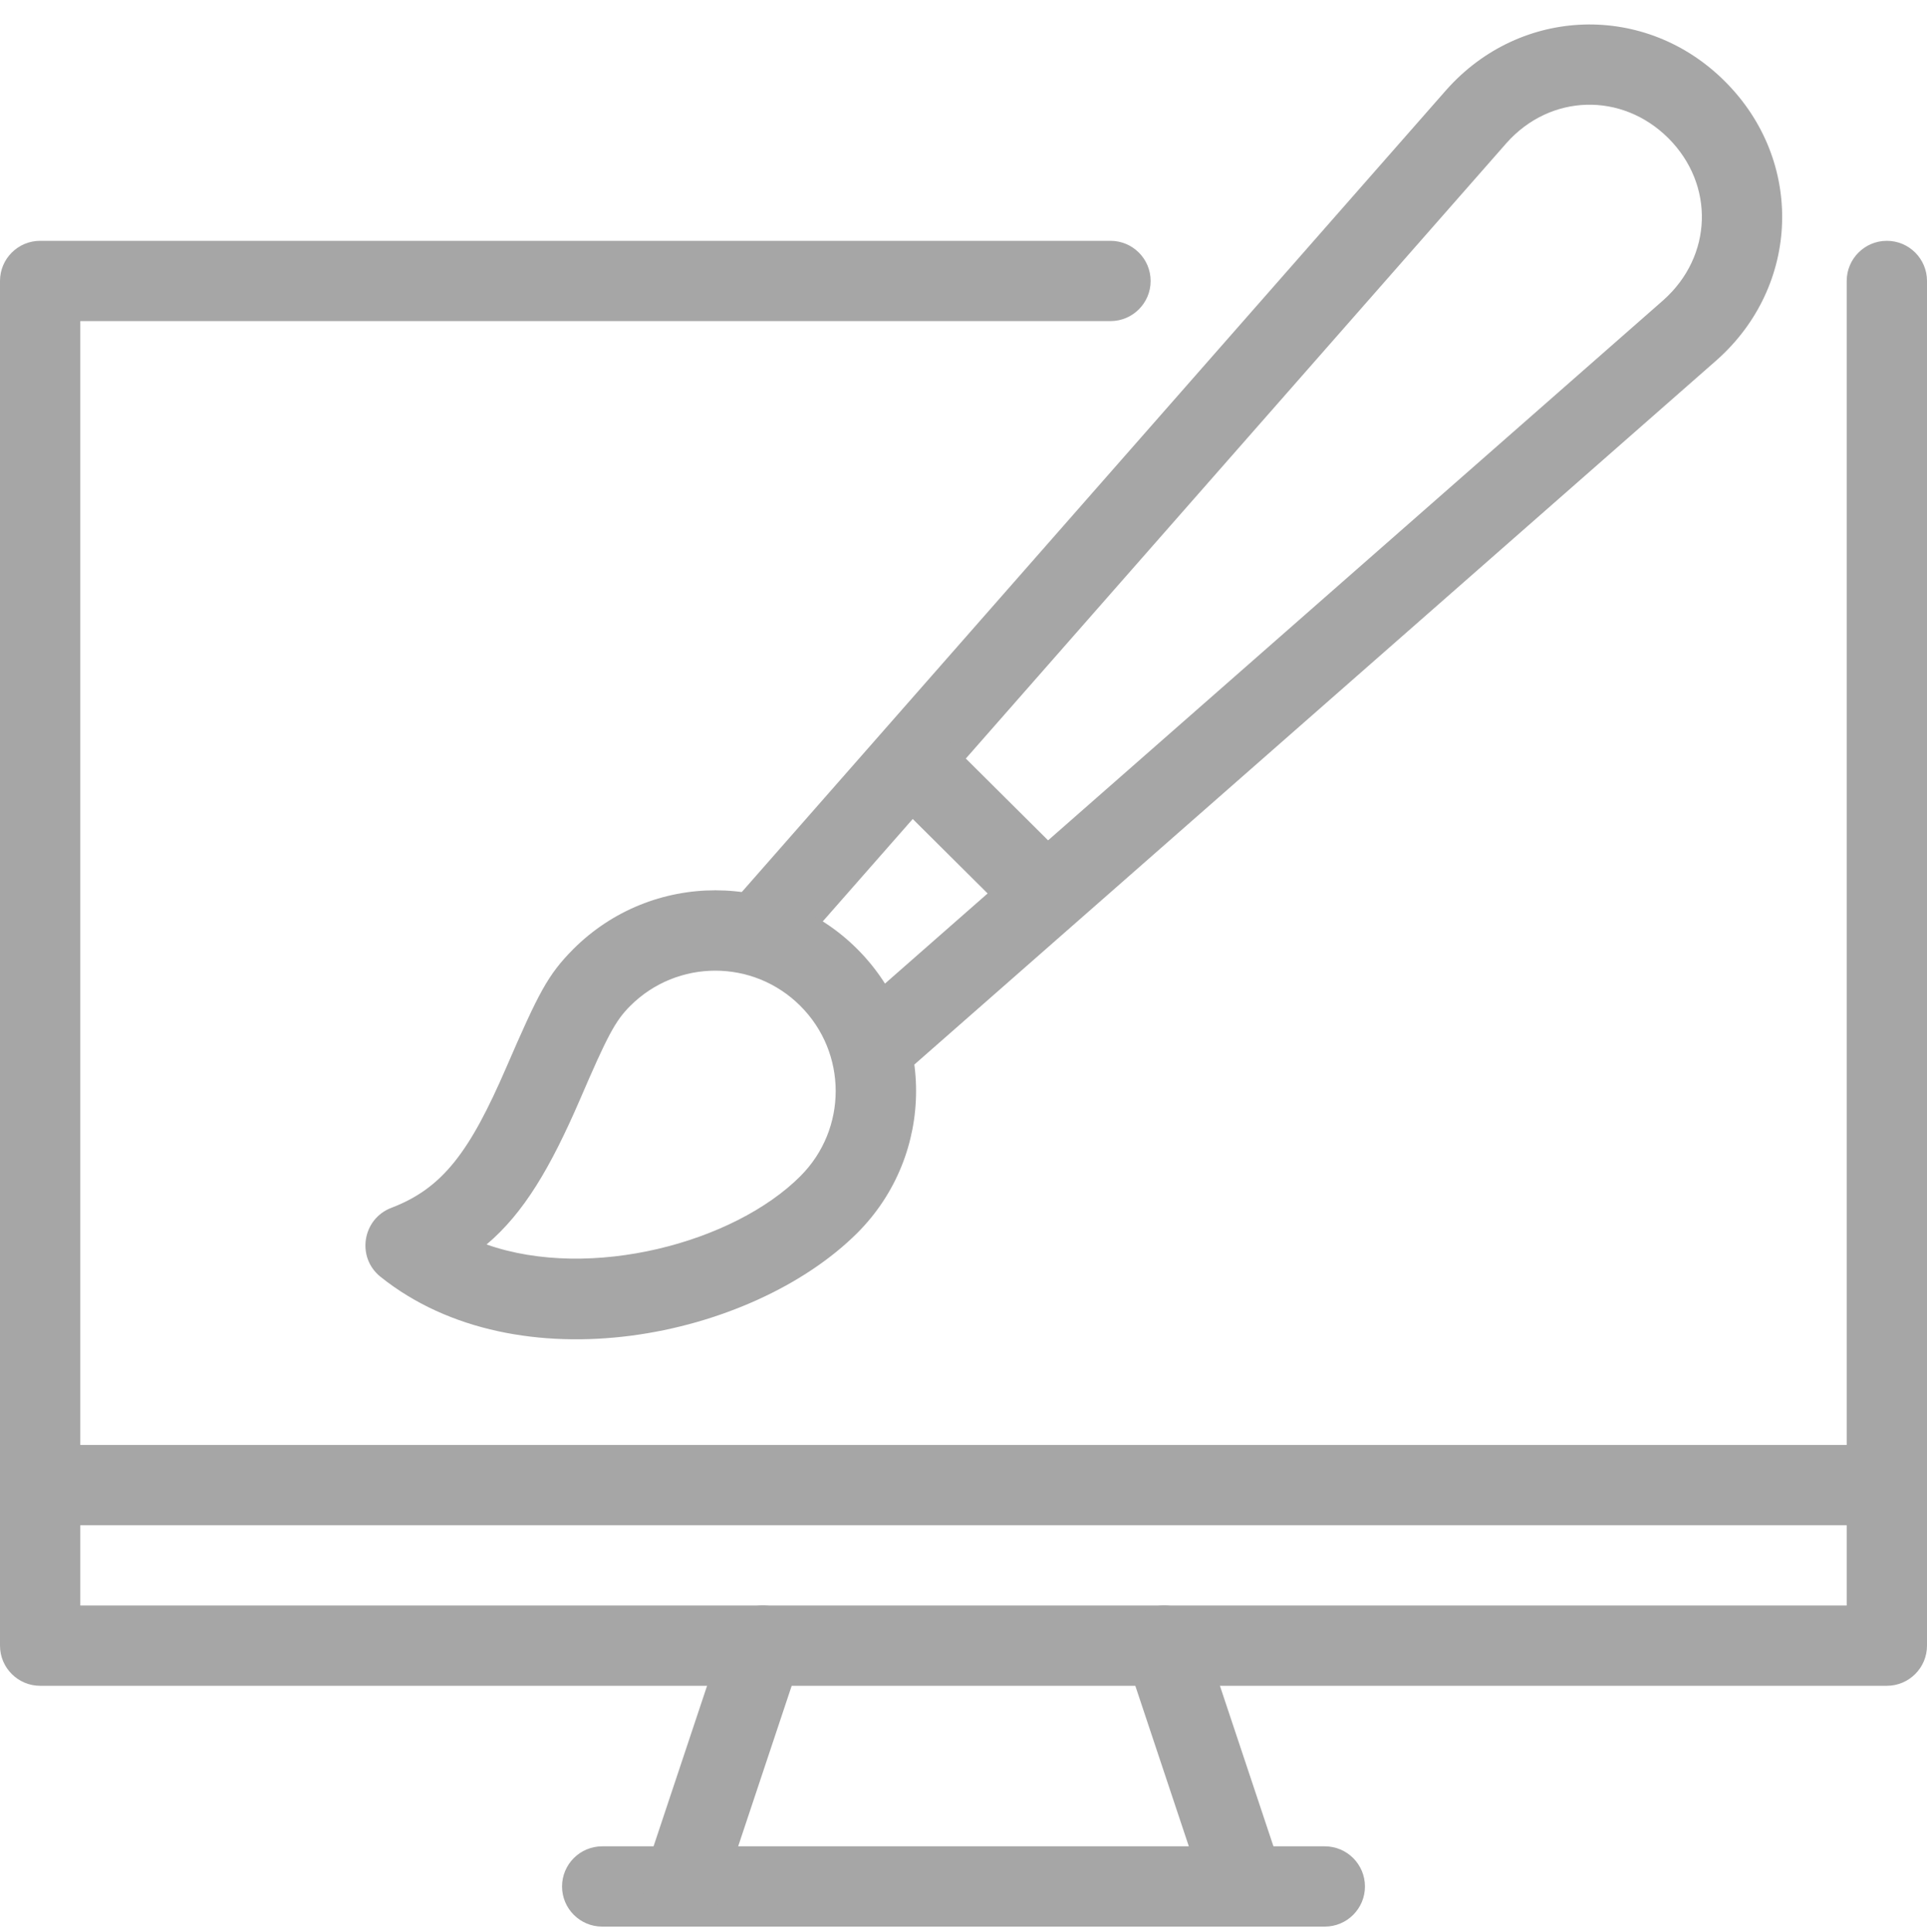 <?xml version="1.0" encoding="UTF-8" standalone="no"?><svg xmlns="http://www.w3.org/2000/svg" xmlns:xlink="http://www.w3.org/1999/xlink" fill="#a6a6a6" height="36.1" preserveAspectRatio="xMidYMid meet" version="1" viewBox="0.0 0.0 36.0 36.1" width="36" zoomAndPan="magnify"><g id="change1_1"><path d="M 34.5 30 L 1.5 30 L 1.5 6 L 20.746 6 C 21.16 6 21.496 5.664 21.496 5.25 C 21.496 4.836 21.16 4.5 20.746 4.5 L 0.75 4.5 C 0.336 4.5 0 4.836 0 5.25 L 0 30.75 C 0 31.164 0.336 31.5 0.75 31.5 L 35.25 31.5 C 35.664 31.5 36 31.164 36 30.75 L 36 5.25 C 36 4.836 35.664 4.5 35.25 4.5 C 34.836 4.5 34.5 4.836 34.5 5.25 Z M 34.5 30" fill="inherit"/><path d="M 0.75 28.5 L 35.25 28.5 C 35.664 28.5 36 28.164 36 27.75 C 36 27.336 35.664 27 35.25 27 L 0.75 27 C 0.336 27 0 27.336 0 27.75 C 0 28.164 0.336 28.5 0.75 28.5 Z M 0.75 28.5" fill="inherit"/><path d="M 11.25 36 L 24.75 36 C 25.164 36 25.5 35.664 25.5 35.25 C 25.5 34.836 25.164 34.5 24.75 34.5 L 11.25 34.5 C 10.836 34.5 10.5 34.836 10.5 35.25 C 10.5 35.664 10.836 36 11.25 36 Z M 11.25 36" fill="inherit"/><path d="M 13.461 35.488 L 14.961 30.988 C 15.094 30.594 14.879 30.168 14.488 30.039 C 14.094 29.906 13.668 30.121 13.539 30.512 L 12.039 35.012 C 11.906 35.406 12.121 35.832 12.512 35.961 C 12.906 36.094 13.332 35.879 13.461 35.488 Z M 13.461 35.488" fill="inherit"/><path d="M 22.539 35.488 L 21.039 30.988 C 20.906 30.594 21.121 30.168 21.512 30.039 C 21.906 29.906 22.332 30.121 22.461 30.512 L 23.961 35.012 C 24.094 35.406 23.879 35.832 23.488 35.961 C 23.094 36.094 22.668 35.879 22.539 35.488 Z M 22.539 35.488" fill="inherit"/><path d="M 32.07 6.73 L 16.723 20.207 C 16.578 20.332 15.895 19.367 15.133 18.617 C 14.305 17.801 13.406 17.184 13.543 17.027 L 27.02 1.68 C 28.41 0.113 30.75 0.043 32.227 1.523 C 33.711 3.004 33.637 5.34 32.07 6.73 Z M 31.168 2.582 C 30.297 1.715 28.961 1.754 28.145 2.672 L 15.133 17.488 L 16.262 18.617 L 31.074 5.609 C 31.996 4.789 32.039 3.453 31.168 2.582 Z M 31.168 2.582" fill="inherit"/><path d="M 7.105 23.855 C 6.656 23.492 6.77 22.777 7.309 22.57 C 8.273 22.203 8.777 21.52 9.457 19.949 C 10.066 18.543 10.234 18.215 10.711 17.734 C 12.176 16.27 14.551 16.27 16.016 17.734 C 17.48 19.199 17.48 21.574 16.016 23.039 C 14.043 25.008 9.676 25.918 7.105 23.855 Z M 14.953 21.977 C 15.832 21.098 15.832 19.676 14.953 18.797 C 14.074 17.918 12.652 17.918 11.773 18.797 C 11.492 19.078 11.344 19.363 10.836 20.543 C 10.285 21.816 9.789 22.664 9.09 23.254 C 11.035 23.938 13.715 23.219 14.953 21.977 Z M 14.953 21.977" fill="inherit"/><path d="M 16.664 14.918 L 18.828 17.07 C 19.121 17.363 19.594 17.363 19.887 17.07 C 20.18 16.777 20.18 16.301 19.887 16.008 L 17.723 13.855 C 17.43 13.562 16.953 13.566 16.66 13.859 C 16.367 14.152 16.371 14.625 16.664 14.918 Z M 16.664 14.918" fill="inherit"/></g></svg>